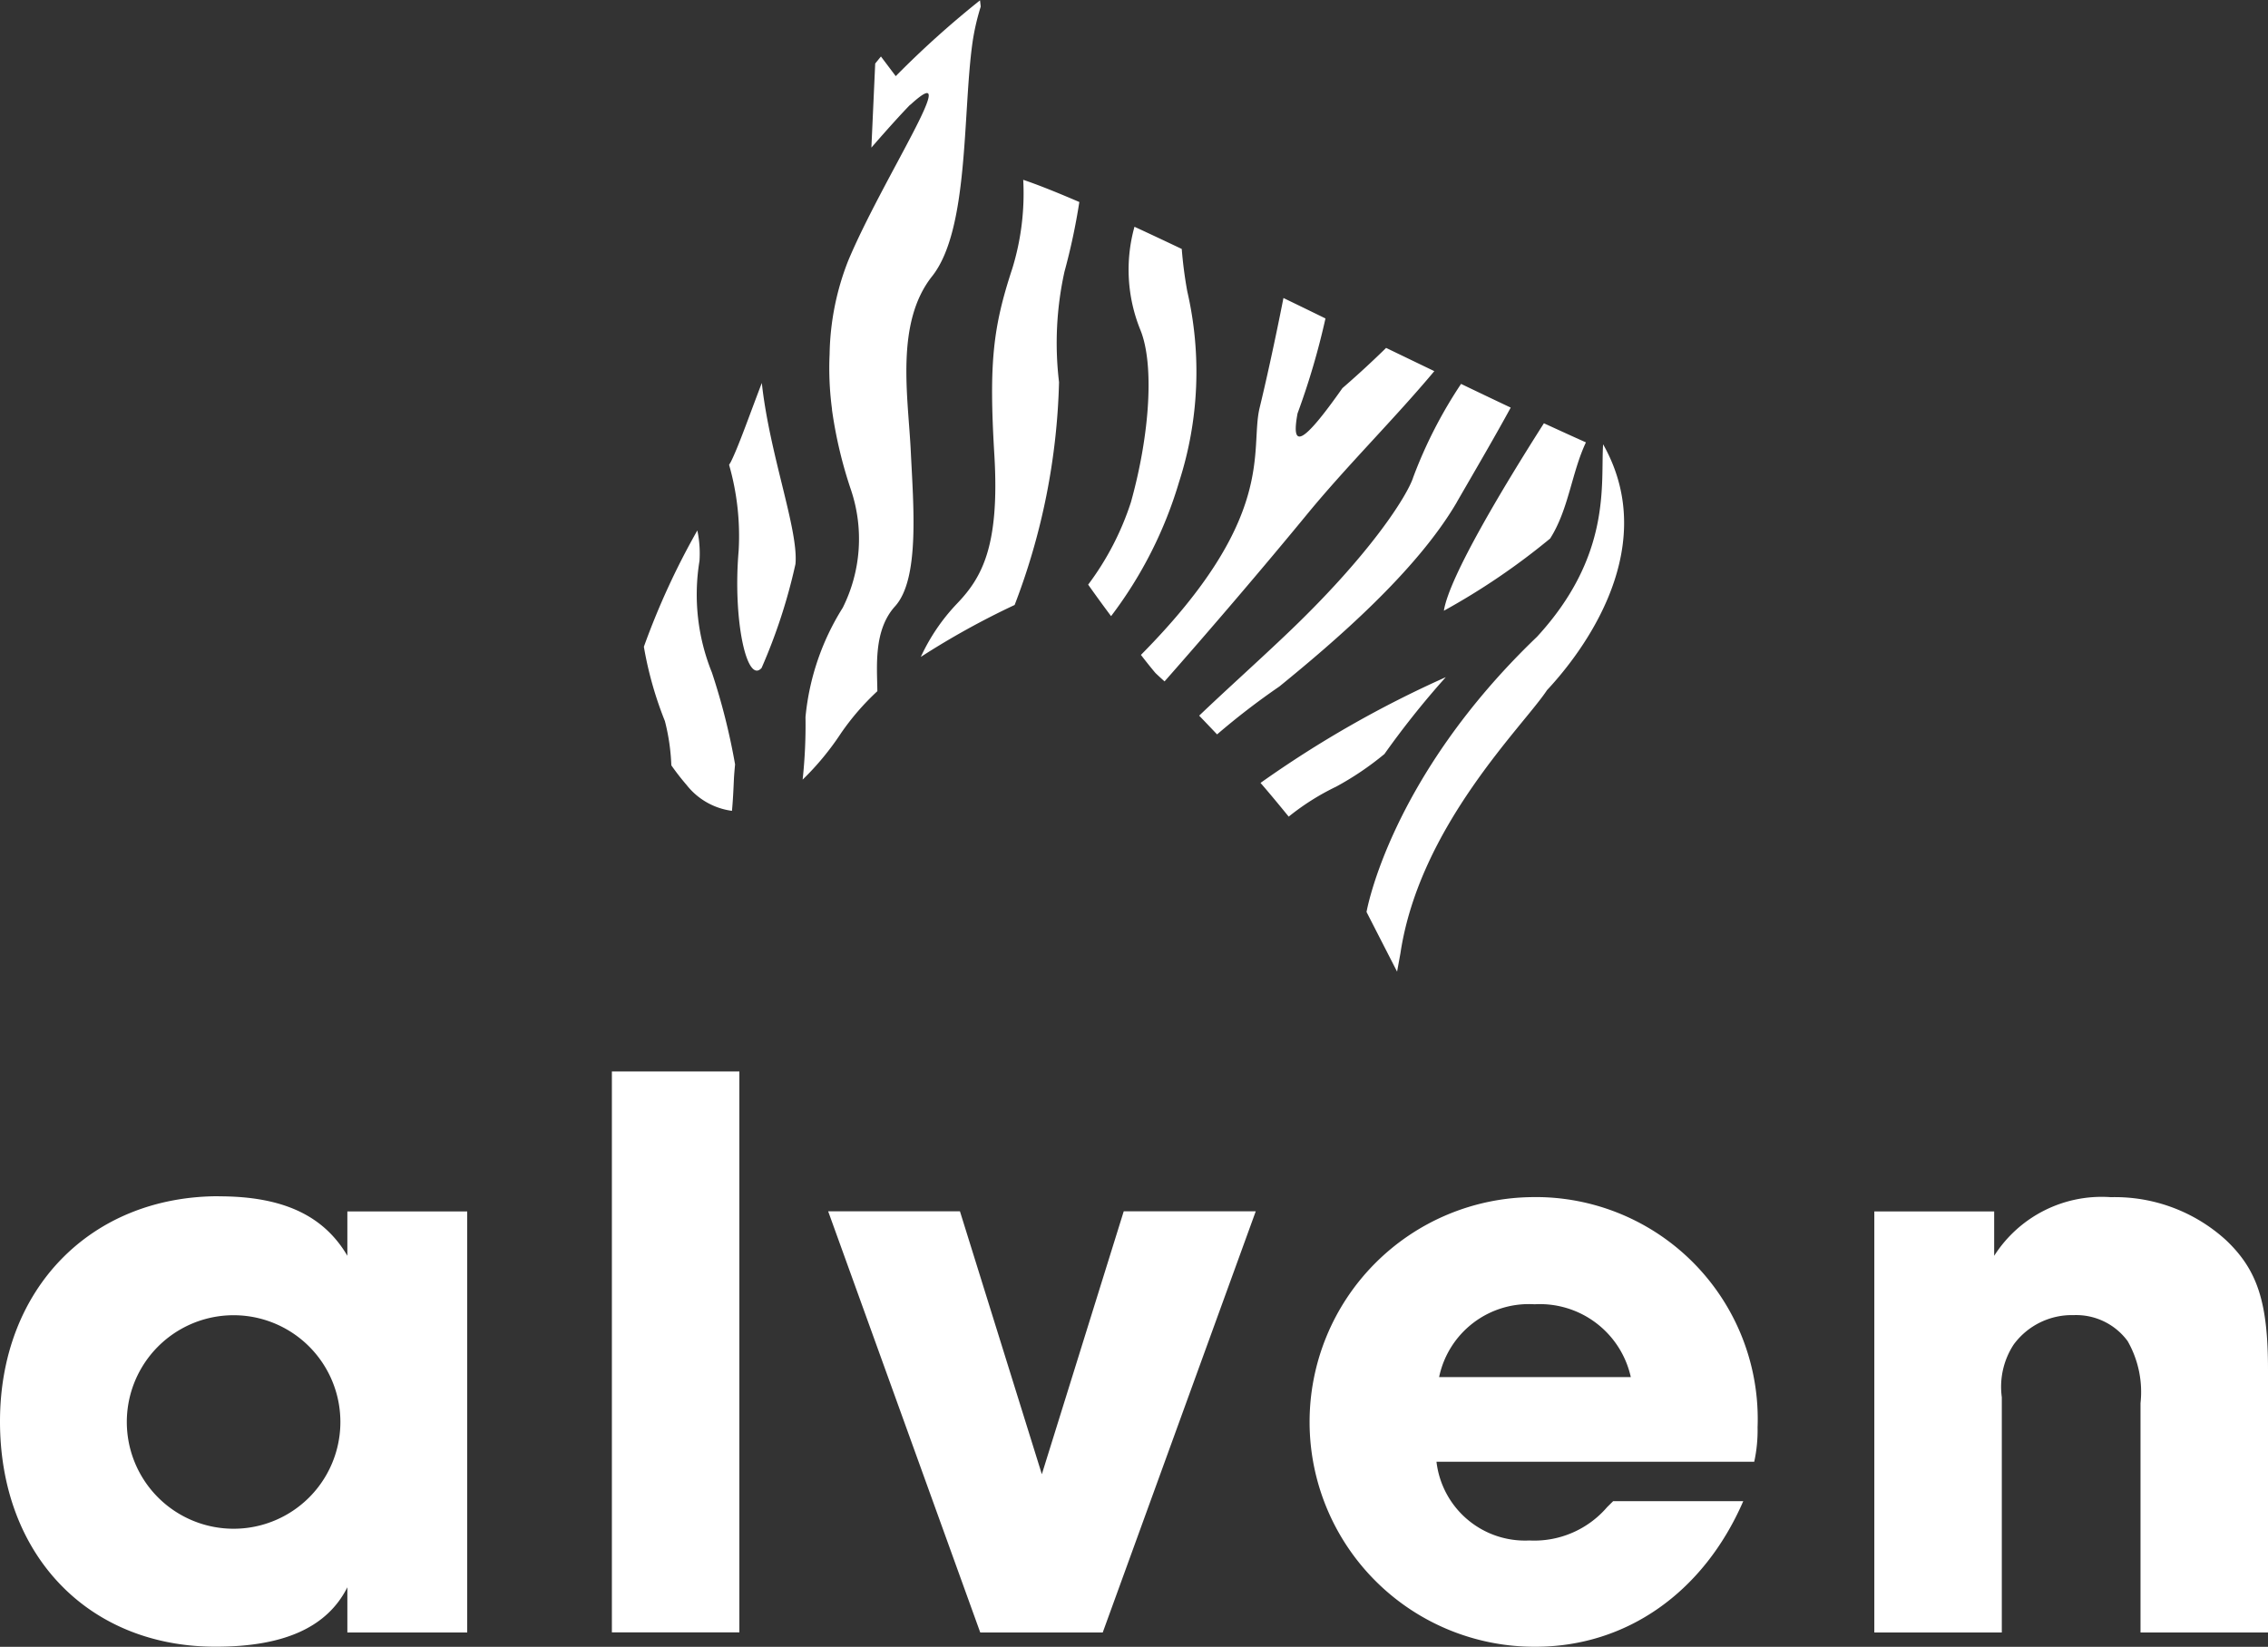 <?xml version="1.0" encoding="UTF-8"?> <svg xmlns="http://www.w3.org/2000/svg" viewBox="0 0 95 69"><rect x="0" y="0" width="95" height="69" fill="#333333" stroke="none"/><path fill="#ffffff" d="M9.8 64.053a4.473 4.473 0 1 0-.03-8.946 4.473 4.473 0 0 0 .03 8.946m-.63-13.928c2.69 0 4.39.807 5.38 2.49v-1.858h5.02V68.4h-5.02v-1.894c-.85 1.684-2.66 2.49-5.52 2.49-5.35 0-9.03-3.858-9.03-9.437 0-5.543 3.79-9.438 9.17-9.438m16.46-5.227h5.34v23.5h-5.34V44.9zm9.06 5.86h5.52l3.43 11.015 3.43-11.016h5.53L46.19 68.4h-5.13zM68.31 57.7a3.9 3.9 0 0 0-4.03-3.052 3.84 3.84 0 0 0-4 3.052h8.03zm-4.07-7.543a9.3 9.3 0 0 1 9.38 9.648 6.193 6.193 0 0 1-.14 1.44H60.17a3.734 3.734 0 0 0 3.89 3.3 4.023 4.023 0 0 0 3.26-1.4l.25-.247h5.45c-1.66 3.824-4.89 6.1-8.71 6.1a9.42 9.42 0 0 1-.07-18.84m14.27.6h5.02v1.86a5.34 5.34 0 0 1 4.89-2.457 6.9 6.9 0 0 1 4.81 1.79c1.34 1.263 1.77 2.632 1.77 5.44V68.4h-5.34v-9.61a4.3 4.3 0 0 0-.54-2.6 2.675 2.675 0 0 0-2.26-1.087 3.02 3.02 0 0 0-2.51 1.228 3.236 3.236 0 0 0-.5 2.21v9.86h-5.34V50.757zm-28.78-38.56a17.685 17.685 0 0 1-.23-1.767q-1.035-.493-1.98-.93a6.7 6.7 0 0 0 .25 4.33c.58 1.43.4 4.352-.4 7.215a11.816 11.816 0 0 1-1.79 3.45c.26.368.58.812.96 1.32a17.49 17.49 0 0 0 2.85-5.63 15.022 15.022 0 0 0 .34-7.987m10.35 3.352l-2.02-.974c-.75.736-1.42 1.33-1.83 1.686-1.68 2.388-2.16 2.566-1.88 1.06a31.032 31.032 0 0 0 1.17-3.98c-.59-.29-1.18-.576-1.76-.857-.37 1.884-.76 3.628-1 4.61-.42 1.78.75 4.567-4.97 10.344.19.245.39.5.61.76.12.115.25.233.38.35 1.88-2.133 4.13-4.76 6.03-7.076 1.66-2.01 3.63-3.962 5.27-5.924m.95 5.475c.84-1.454 1.61-2.77 2.25-3.947-.68-.322-1.39-.66-2.08-.993a19.13 19.13 0 0 0-2 3.9c-.23.744-1.79 3.264-5.43 6.7-1.18 1.12-2.42 2.23-3.54 3.3.25.26.5.522.75.786a30.192 30.192 0 0 1 2.61-2.008c2.27-1.85 5.74-4.808 7.44-7.735m-30.42-1.67c-.02.038-.05.078-.07.12a10.82 10.82 0 0 1 .4 3.594c-.25 2.886.34 5.613.96 4.916a23.365 23.365 0 0 0 1.42-4.356c.13-1.444-1.08-4.56-1.41-7.586-.55 1.437-.98 2.674-1.3 3.312m29.74 9.25l.21-.235a45.3 45.3 0 0 0-7.76 4.43c.41.474.8.947 1.18 1.413a10.217 10.217 0 0 1 1.99-1.257 12.5 12.5 0 0 0 2.02-1.366 36.59 36.59 0 0 1 2.36-2.985m-31.05-5.11a4.7 4.7 0 0 0-.09-1.273 31.272 31.272 0 0 0-2.24 4.873 15.363 15.363 0 0 0 .88 3.113 8.65 8.65 0 0 1 .27 1.855 10.16 10.16 0 0 0 .64.824 2.9 2.9 0 0 0 1.9 1.084c.04-.414.06-.848.08-1.3.01-.213.03-.43.05-.647a27.11 27.11 0 0 0-.97-3.848 8.716 8.716 0 0 1-.52-4.68m13.1-12.24c-.81 2.463-.98 3.952-.75 7.788s-.52 5.153-1.56 6.24a8.22 8.22 0 0 0-1.52 2.237 33.388 33.388 0 0 1 3.93-2.176 27.927 27.927 0 0 0 1.86-9.336 13.837 13.837 0 0 1 .23-4.638 26.392 26.392 0 0 0 .62-2.91c-.93-.4-1.72-.718-2.35-.93a10.71 10.71 0 0 1-.46 3.726m22.54 11.29c.77-1.22.89-2.743 1.49-4.015-.76-.34-.96-.435-1.76-.8-1.72 2.7-3.97 6.447-4.19 7.854a28.73 28.73 0 0 0 4.46-3.033m-25.9-10.976c1.55-1.948 1.28-6.785 1.69-9.763a9.706 9.706 0 0 1 .35-1.54l-.03-.263a39.79 39.79 0 0 0-3.53 3.176l-.62-.823-.24.294-.16 3.524s.98-1.136 1.62-1.793a.018.018 0 0 1 .01 0c2.31-2.12-1.16 3.092-2.6 6.528a11.13 11.13 0 0 0-.78 3.913 12.957 12.957 0 0 0 .1 2.306v.033a18.383 18.383 0 0 0 .8 3.368 6.447 6.447 0 0 1-.35 4.924 10.45 10.45 0 0 0-1.56 4.58 21.39 21.39 0 0 1-.12 2.622 11.564 11.564 0 0 0 1.61-1.95 10.572 10.572 0 0 1 1.52-1.756c-.01-1.018-.17-2.55.74-3.555 1.04-1.145.77-4.213.66-6.5s-.66-5.363.89-7.326m19.62 28.363c.8-5.336 5.16-9.533 6.14-11.026 1.06-1.132 4.95-5.7 2.35-10.3-.11 1.63.38 4.64-2.77 8.065-6.18 5.918-7.14 11.53-7.14 11.53l1.28 2.5z"></path></svg> 